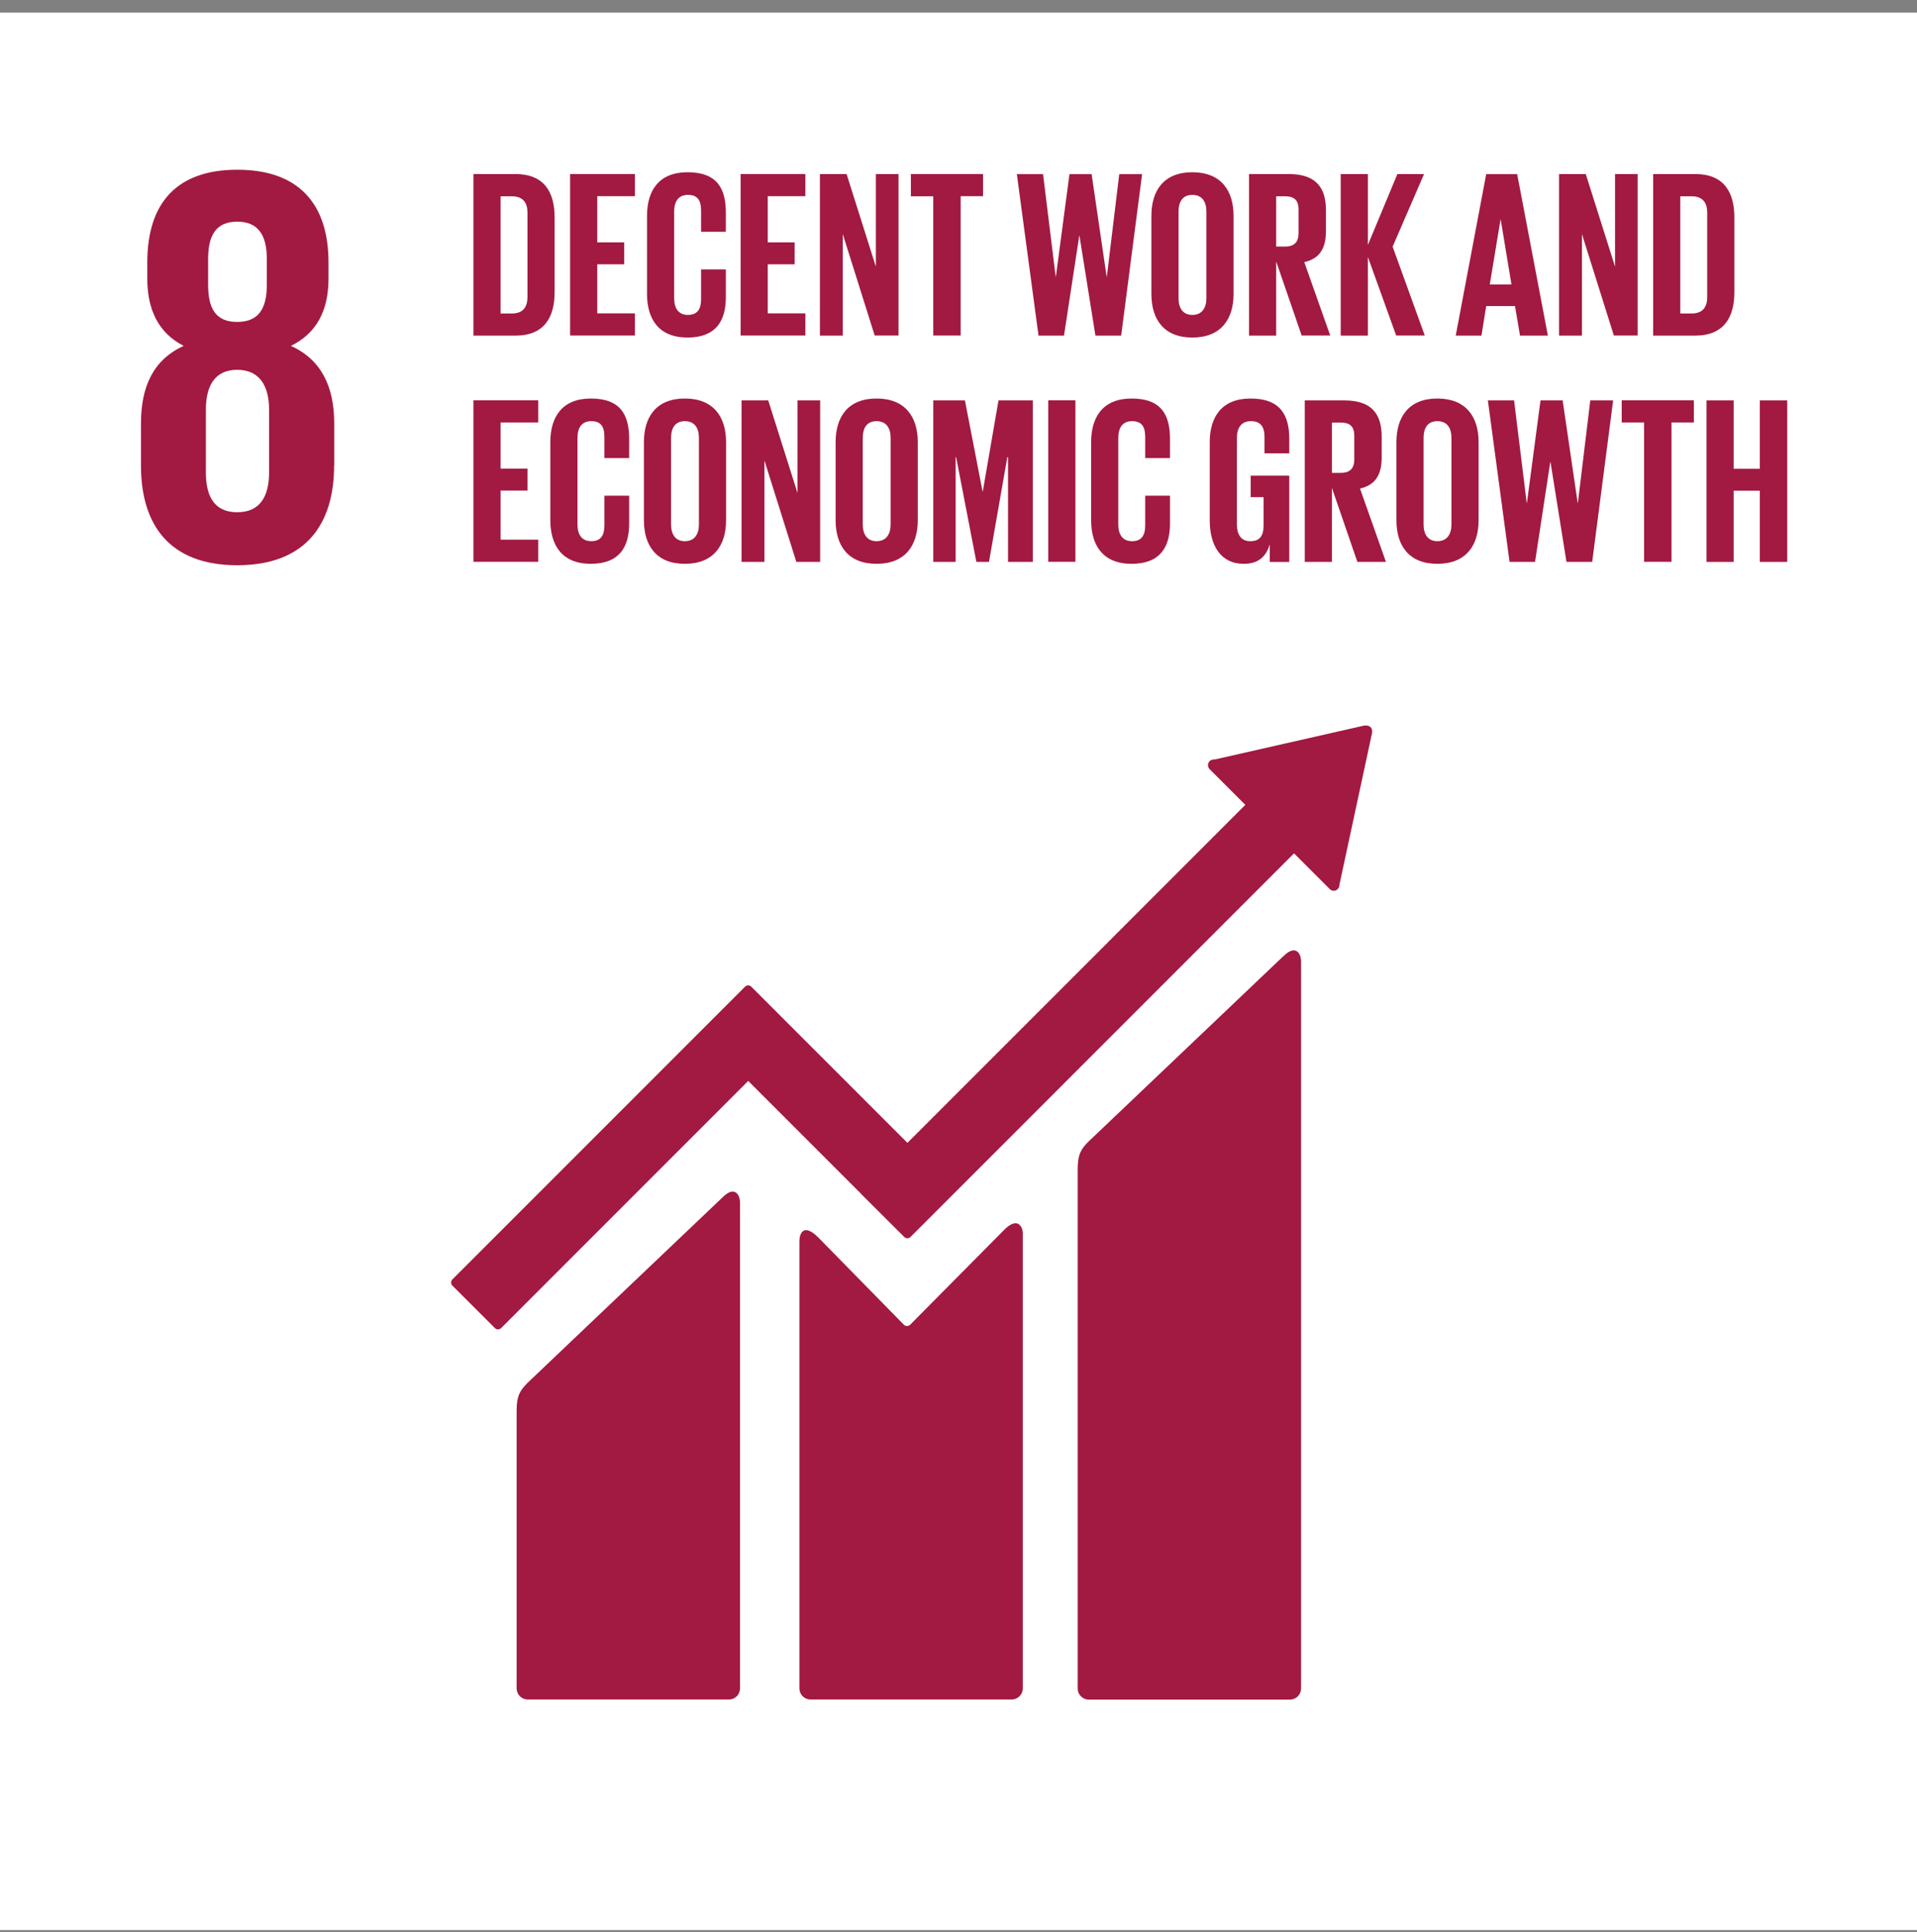 <?xml version="1.0" encoding="UTF-8"?>
<svg xmlns="http://www.w3.org/2000/svg" width="130" height="131" viewBox="0 0 130 131" fill="none">
  <rect x="0" y="0" width="130" height="131" fill="#808080" stroke="none"/>
  <g clip-path="url(#clip0_573_1290)">
    <path d="M22.665 31.565V28.707C22.665 26.195 21.777 24.379 19.726 23.45C21.462 22.602 22.277 21.06 22.277 18.888V17.806C22.277 13.712 20.154 11.508 16.092 11.508C12.031 11.508 9.988 13.712 9.988 17.806V18.888C9.988 21.012 10.763 22.594 12.459 23.45C10.408 24.379 9.56 26.195 9.56 28.707V31.565C9.56 35.546 11.458 38.323 16.092 38.323C20.727 38.323 22.657 35.538 22.657 31.565H22.665ZM14.114 17.54C14.114 15.957 14.655 15.028 16.084 15.028C17.514 15.028 18.095 15.957 18.095 17.54V19.316C18.095 20.898 17.554 21.827 16.084 21.827C14.615 21.827 14.114 20.898 14.114 19.316V17.54ZM18.248 32.025C18.248 33.608 17.667 34.73 16.084 34.73C14.502 34.73 13.961 33.608 13.961 32.025V27.778C13.961 26.195 14.542 25.073 16.084 25.073C17.627 25.073 18.248 26.195 18.248 27.778V32.025Z" fill="#A21942"></path>
    <path d="M87.043 64.816L73.834 77.38C73.333 77.872 73.082 78.244 73.082 79.269V114.482C73.082 114.894 73.422 115.233 73.834 115.233H87.479C87.891 115.233 88.23 114.894 88.23 114.482V65.139C88.23 64.727 87.907 63.968 87.043 64.824" fill="#A21942"></path>
    <path d="M48.996 81.183L35.786 93.747C35.285 94.247 35.035 94.611 35.035 95.628V114.474C35.035 114.886 35.374 115.225 35.786 115.225H49.432C49.852 115.225 50.183 114.886 50.183 114.474V81.498C50.183 81.078 49.852 80.319 48.996 81.183Z" fill="#A21942"></path>
    <path d="M93.051 49.579C93.051 49.482 93.019 49.369 92.938 49.296C92.865 49.232 92.776 49.2 92.696 49.191H92.518L82.409 51.485L82.223 51.501C82.15 51.517 82.086 51.549 82.029 51.606C81.884 51.759 81.884 52.001 82.029 52.147L82.142 52.26L84.451 54.569L61.536 77.485L50.95 66.899C50.829 66.778 50.643 66.778 50.522 66.899L47.648 69.773L30.683 86.738C30.562 86.859 30.562 87.053 30.683 87.166L33.558 90.04C33.679 90.162 33.864 90.162 33.986 90.04L50.74 73.286L58.419 80.965C58.419 80.965 58.427 80.989 58.443 80.997L61.318 83.864C61.439 83.985 61.625 83.985 61.746 83.864L87.754 57.855L90.176 60.278C90.322 60.431 90.572 60.431 90.717 60.278C90.79 60.205 90.822 60.116 90.83 60.027V59.995L93.051 49.668V49.555V49.579Z" fill="#A21942"></path>
    <path d="M68.093 83.387L61.706 89.831C61.584 89.927 61.407 89.927 61.294 89.814L55.504 83.912C54.447 82.854 54.212 83.71 54.212 84.13V114.474C54.212 114.886 54.544 115.225 54.963 115.225H68.609C69.021 115.225 69.36 114.886 69.36 114.474V83.621C69.36 83.209 69.029 82.442 68.093 83.387Z" fill="#A21942"></path>
    <path d="M130 0.857H0V130.857H130V0.857Z" fill="white"></path>
    <path d="M22.665 31.565V28.707C22.665 26.195 21.777 24.379 19.726 23.45C21.462 22.602 22.277 21.06 22.277 18.888V17.806C22.277 13.712 20.154 11.508 16.092 11.508C12.031 11.508 9.988 13.712 9.988 17.806V18.888C9.988 21.012 10.763 22.594 12.459 23.45C10.408 24.379 9.56 26.195 9.56 28.707V31.565C9.56 35.546 11.458 38.323 16.092 38.323C20.727 38.323 22.657 35.538 22.657 31.565H22.665ZM14.114 17.54C14.114 15.957 14.655 15.028 16.084 15.028C17.514 15.028 18.095 15.957 18.095 17.54V19.316C18.095 20.898 17.554 21.827 16.084 21.827C14.615 21.827 14.114 20.898 14.114 19.316V17.54ZM18.248 32.025C18.248 33.608 17.667 34.73 16.084 34.73C14.502 34.73 13.961 33.608 13.961 32.025V27.778C13.961 26.195 14.542 25.073 16.084 25.073C17.627 25.073 18.248 26.195 18.248 27.778V32.025Z" fill="#A21942"></path>
    <path d="M87.043 64.816L73.834 77.38C73.333 77.872 73.082 78.244 73.082 79.269V114.482C73.082 114.894 73.422 115.233 73.834 115.233H87.479C87.891 115.233 88.23 114.894 88.23 114.482V65.139C88.23 64.727 87.907 63.968 87.043 64.824" fill="#A21942"></path>
    <path d="M48.996 81.183L35.786 93.747C35.285 94.247 35.035 94.611 35.035 95.628V114.474C35.035 114.886 35.374 115.225 35.786 115.225H49.432C49.852 115.225 50.183 114.886 50.183 114.474V81.498C50.183 81.078 49.852 80.319 48.996 81.183Z" fill="#A21942"></path>
    <path d="M93.051 49.579C93.051 49.482 93.019 49.369 92.938 49.296C92.865 49.232 92.776 49.2 92.696 49.191H92.518L82.409 51.485L82.223 51.501C82.15 51.517 82.086 51.549 82.029 51.606C81.884 51.759 81.884 52.001 82.029 52.147L82.142 52.26L84.451 54.569L61.536 77.485L50.95 66.899C50.829 66.778 50.643 66.778 50.522 66.899L47.648 69.773L30.683 86.738C30.562 86.859 30.562 87.053 30.683 87.166L33.558 90.04C33.679 90.162 33.864 90.162 33.986 90.04L50.74 73.286L58.419 80.965C58.419 80.965 58.427 80.989 58.443 80.997L61.318 83.864C61.439 83.985 61.625 83.985 61.746 83.864L87.754 57.855L90.176 60.278C90.322 60.431 90.572 60.431 90.717 60.278C90.79 60.205 90.822 60.116 90.83 60.027V59.995L93.051 49.668V49.555V49.579Z" fill="#A21942"></path>
    <path d="M68.093 83.387L61.706 89.831C61.584 89.927 61.407 89.927 61.294 89.814L55.504 83.912C54.447 82.854 54.212 83.71 54.212 84.13V114.474C54.212 114.886 54.544 115.225 54.963 115.225H68.609C69.021 115.225 69.36 114.886 69.36 114.474V83.621C69.36 83.209 69.029 82.442 68.093 83.387Z" fill="#A21942"></path>
    <path d="M37.611 14.746V19.817C37.611 21.496 36.917 22.756 34.947 22.756H32.105V11.799H34.947C36.917 11.799 37.611 13.042 37.611 14.738V14.746ZM34.721 21.254C35.48 21.254 35.77 20.802 35.77 20.14V14.407C35.77 13.761 35.48 13.309 34.721 13.309H33.946V21.254H34.721Z" fill="#A21942"></path>
    <path d="M38.661 11.799H43.054V13.301H40.502V16.434H42.327V17.919H40.502V21.246H43.054V22.748H38.661V11.799Z" fill="#A21942"></path>
    <path d="M43.877 19.93V14.633C43.877 12.921 44.684 11.678 46.622 11.678C48.657 11.678 49.222 12.808 49.222 14.423V15.715H47.543V14.278C47.543 13.6 47.317 13.212 46.655 13.212C45.992 13.212 45.718 13.68 45.718 14.342V20.221C45.718 20.883 45.992 21.351 46.655 21.351C47.317 21.351 47.543 20.931 47.543 20.285V18.267H49.222V20.156C49.222 21.723 48.576 22.885 46.622 22.885C44.668 22.885 43.877 21.626 43.877 19.93Z" fill="#A21942"></path>
    <path d="M50.224 11.799H54.616V13.301H52.065V16.434H53.889V17.919H52.065V21.246H54.616V22.748H50.224V11.799Z" fill="#A21942"></path>
    <path d="M57.152 15.877V22.756H55.602V11.799H57.41L59.397 18.081V11.799H60.931V22.748H59.316L57.152 15.868V15.877Z" fill="#A21942"></path>
    <path d="M61.77 11.799H66.664V13.301H65.146V22.748H63.288V13.309H61.77V11.807V11.799Z" fill="#A21942"></path>
    <path d="M73.188 15.989L72.154 22.756H70.426L68.957 11.807H70.733L71.589 18.751H71.605L72.525 11.807H74.027L75.045 18.751H75.061L75.901 11.807H77.451L76.03 22.756H74.286L73.204 15.989H73.188Z" fill="#A21942"></path>
    <path d="M78.081 19.93V14.633C78.081 12.921 78.921 11.678 80.859 11.678C82.797 11.678 83.653 12.921 83.653 14.633V19.93C83.653 21.626 82.813 22.885 80.859 22.885C78.905 22.885 78.081 21.626 78.081 19.93ZM81.811 20.221V14.342C81.811 13.68 81.521 13.212 80.859 13.212C80.197 13.212 79.922 13.68 79.922 14.342V20.221C79.922 20.883 80.213 21.351 80.859 21.351C81.505 21.351 81.811 20.883 81.811 20.221Z" fill="#A21942"></path>
    <path d="M86.543 17.734V22.756H84.702V11.799H87.383C89.24 11.799 89.918 12.719 89.918 14.254V15.659C89.918 16.837 89.498 17.532 88.449 17.774L90.209 22.748H88.271L86.543 17.726V17.734ZM86.543 13.309V16.716H87.157C87.787 16.716 88.061 16.393 88.061 15.812V14.197C88.061 13.599 87.787 13.309 87.157 13.309H86.543Z" fill="#A21942"></path>
    <path d="M92.76 17.427V22.756H90.919V11.799H92.76V16.611L94.763 11.799H96.572L94.44 16.724L96.62 22.748H94.682L92.76 17.419V17.427Z" fill="#A21942"></path>
    <path d="M98.719 22.756L100.786 11.807H102.886L104.969 22.756H103.079L102.74 20.753H100.786L100.463 22.756H98.719ZM101.029 19.284H102.498L101.771 14.891H101.755L101.029 19.284Z" fill="#A21942"></path>
    <path d="M107.278 15.877V22.756H105.728V11.799H107.537L109.523 18.081V11.799H111.057V22.748H109.442L107.278 15.868V15.877Z" fill="#A21942"></path>
    <path d="M117.614 14.746V19.817C117.614 21.496 116.919 22.756 114.949 22.756H112.107V11.799H114.949C116.919 11.799 117.614 13.042 117.614 14.738V14.746ZM114.723 21.254C115.482 21.254 115.773 20.802 115.773 20.14V14.407C115.773 13.761 115.482 13.309 114.723 13.309H113.948V21.254H114.723Z" fill="#A21942"></path>
    <path d="M32.105 27.141H36.497V28.642H33.946V31.775H35.77V33.261H33.946V36.588H36.497V38.09H32.105V27.141Z" fill="#A21942"></path>
    <path d="M37.321 35.272V29.975C37.321 28.263 38.128 27.02 40.066 27.02C42.101 27.02 42.666 28.15 42.666 29.765V31.057H40.987V29.619C40.987 28.941 40.761 28.554 40.098 28.554C39.436 28.554 39.162 29.022 39.162 29.684V35.562C39.162 36.224 39.436 36.693 40.098 36.693C40.761 36.693 40.987 36.273 40.987 35.627V33.608H42.666V35.498C42.666 37.064 42.02 38.227 40.066 38.227C38.112 38.227 37.321 36.967 37.321 35.272Z" fill="#A21942"></path>
    <path d="M43.667 35.272V29.975C43.667 28.263 44.507 27.02 46.445 27.02C48.383 27.02 49.238 28.263 49.238 29.975V35.272C49.238 36.967 48.399 38.227 46.445 38.227C44.491 38.227 43.667 36.967 43.667 35.272ZM47.397 35.562V29.684C47.397 29.022 47.107 28.554 46.445 28.554C45.782 28.554 45.508 29.022 45.508 29.684V35.562C45.508 36.224 45.799 36.693 46.445 36.693C47.091 36.693 47.397 36.224 47.397 35.562Z" fill="#A21942"></path>
    <path d="M51.839 31.218V38.097H50.289V27.148H52.097L54.084 33.43V27.148H55.618V38.097H54.003L51.839 31.218Z" fill="#A21942"></path>
    <path d="M56.667 35.272V29.975C56.667 28.263 57.507 27.02 59.445 27.02C61.383 27.02 62.238 28.263 62.238 29.975V35.272C62.238 36.967 61.399 38.227 59.445 38.227C57.491 38.227 56.667 36.967 56.667 35.272ZM60.397 35.562V29.684C60.397 29.022 60.107 28.554 59.445 28.554C58.782 28.554 58.508 29.022 58.508 29.684V35.562C58.508 36.224 58.799 36.693 59.445 36.693C60.091 36.693 60.397 36.224 60.397 35.562Z" fill="#A21942"></path>
    <path d="M68.359 30.992H68.311L67.067 38.097H66.212L64.839 30.992H64.807V38.097H63.289V27.148H65.436L66.631 33.317H66.648L67.713 27.148H70.039V38.097H68.359V30.992Z" fill="#A21942"></path>
    <path d="M71.088 27.141H72.929V38.09H71.088V27.141Z" fill="#A21942"></path>
    <path d="M73.995 35.272V29.975C73.995 28.263 74.803 27.02 76.74 27.02C78.775 27.02 79.341 28.15 79.341 29.765V31.057H77.661V29.619C77.661 28.941 77.435 28.554 76.773 28.554C76.111 28.554 75.836 29.022 75.836 29.684V35.562C75.836 36.224 76.111 36.693 76.773 36.693C77.435 36.693 77.661 36.273 77.661 35.627V33.608H79.341V35.498C79.341 37.064 78.695 38.227 76.74 38.227C74.786 38.227 73.995 36.967 73.995 35.272Z" fill="#A21942"></path>
    <path d="M84.815 32.252H87.431V38.098H86.107V36.903C85.865 37.726 85.348 38.227 84.347 38.227C82.764 38.227 82.038 36.967 82.038 35.272V29.975C82.038 28.263 82.861 27.02 84.799 27.02C86.834 27.02 87.431 28.15 87.431 29.765V30.734H85.752V29.619C85.752 28.941 85.493 28.554 84.831 28.554C84.169 28.554 83.879 29.022 83.879 29.684V35.562C83.879 36.224 84.153 36.693 84.783 36.693C85.413 36.693 85.687 36.354 85.687 35.643V33.705H84.815V32.252Z" fill="#A21942"></path>
    <path d="M90.322 33.075V38.097H88.481V27.148H91.162C93.019 27.148 93.697 28.069 93.697 29.603V31.008C93.697 32.187 93.277 32.881 92.228 33.124L93.988 38.097H92.05L90.322 33.075ZM90.322 28.65V32.058H90.936C91.565 32.058 91.84 31.735 91.84 31.153V29.538C91.84 28.941 91.565 28.65 90.936 28.65H90.322Z" fill="#A21942"></path>
    <path d="M94.698 35.272V29.975C94.698 28.263 95.538 27.02 97.476 27.02C99.414 27.02 100.27 28.263 100.27 29.975V35.272C100.27 36.967 99.43 38.227 97.476 38.227C95.522 38.227 94.698 36.967 94.698 35.272ZM98.429 35.562V29.684C98.429 29.022 98.138 28.554 97.476 28.554C96.814 28.554 96.539 29.022 96.539 29.684V35.562C96.539 36.224 96.83 36.693 97.476 36.693C98.122 36.693 98.429 36.224 98.429 35.562Z" fill="#A21942"></path>
    <path d="M105.13 31.331L104.097 38.097H102.369L100.899 27.148H102.676L103.532 34.093H103.548L104.468 27.148H105.97L106.988 34.093H107.004L107.844 27.148H109.394L107.973 38.097H106.229L105.147 31.331H105.13Z" fill="#A21942"></path>
    <path d="M109.975 27.141H114.868V28.642H113.35V38.09H111.493V28.642H109.975V27.141Z" fill="#A21942"></path>
    <path d="M119.342 33.269H117.566V38.097H115.725V27.148H117.566V31.783H119.342V27.148H121.199V38.097H119.342V33.269Z" fill="#A21942"></path>
  </g>
  <defs>
    <clipPath id="clip0_573_1290">
      <rect width="130" height="130" fill="white" transform="translate(0 0.857)"></rect>
    </clipPath>
  </defs>
</svg>
